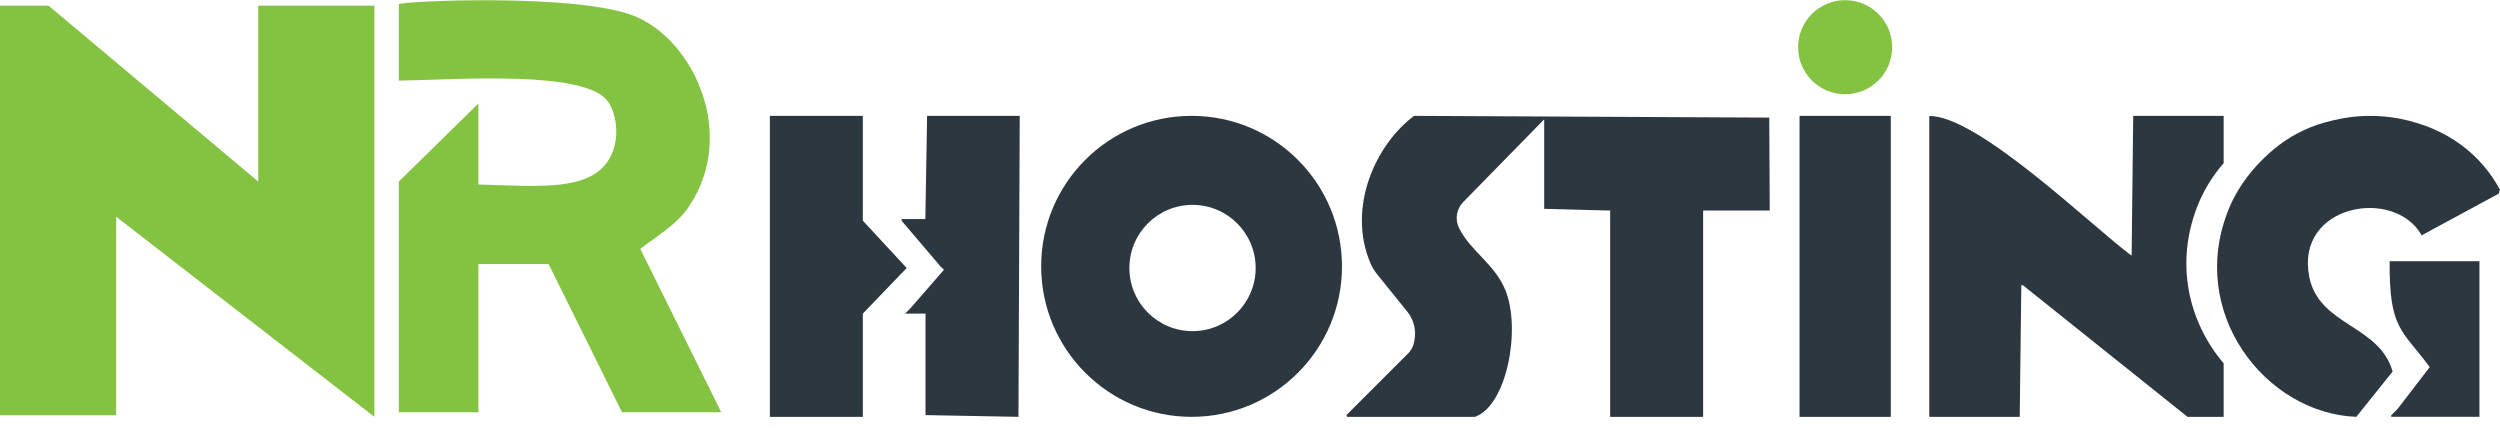 <svg width="175" height="30" viewBox="0 0 175 30" fill="none" xmlns="http://www.w3.org/2000/svg">
<g clip-path="url(#clip0_3145_1673)">
<path d="M18.075 12.706V0.399H26.206V29.178L8.131 15.17V29.068H0V0.399H3.403L18.075 12.706ZM27.918 0.299C27.918 0.078 40.59 -0.507 44.501 1.161C48.611 2.906 51.583 9.425 48.246 14.429C47.363 15.755 46.059 16.451 44.822 17.424L50.489 28.858H43.54L38.403 18.484H33.486V28.858H27.918V12.706L33.486 7.248V12.916C37.718 13.004 42.115 13.623 43.01 10.242C43.286 9.204 43.12 7.955 42.579 7.138C41.076 4.873 31.94 5.58 27.918 5.646V0.299Z" fill="#84C341"/>
<path d="M83.411 8.11C77.588 8.11 72.882 12.828 72.882 18.639C72.882 24.45 77.588 29.179 83.411 29.179C89.233 29.179 93.939 24.461 93.939 18.65C93.939 12.828 89.233 8.11 83.411 8.11ZM83.477 23.18C81.035 23.18 79.058 21.202 79.058 18.761C79.058 16.319 81.035 14.341 83.477 14.341C85.919 14.341 87.896 16.319 87.896 18.761C87.896 21.202 85.919 23.18 83.477 23.18ZM60.398 21.953V29.179H53.891V8.11H60.398V15.446L63.469 18.761L60.398 21.953Z" fill="#2C3740"/>
<path d="M71.293 29.179L64.785 29.057V21.953H63.36L63.714 21.6L66.078 18.882L65.835 18.65L63.117 15.457V15.336H64.774L64.896 8.11H71.381L71.293 29.179ZM123.881 14.739H119.219V29.179H112.712V14.739L108.094 14.618V8.353L102.426 14.143C101.951 14.629 101.829 15.369 102.139 15.976C102.945 17.59 104.635 18.484 105.376 20.307C106.492 23.058 105.475 28.405 103.243 29.179H94.295L94.25 29.057L98.548 24.76C98.791 24.528 98.946 24.218 99.001 23.887C99.012 23.821 99.023 23.743 99.034 23.677C99.123 23.014 98.935 22.34 98.515 21.821L96.394 19.192C96.206 18.971 96.062 18.716 95.941 18.451C94.25 14.496 96.338 10.066 98.99 8.11L123.848 8.232L123.881 14.739ZM125.969 8.11H132.355V29.179H125.969V8.11ZM153.909 14.209C154.34 13.192 154.926 12.253 155.655 11.425V8.11H149.325L149.214 17.899C146.496 15.899 138.464 8.077 135.051 8.121V29.179H141.381C141.414 26.306 141.458 22.848 141.492 19.965H141.602L153.125 29.179H155.655V25.434C153.225 22.572 152.164 18.418 153.909 14.209Z" fill="#2C3740"/>
<path d="M168.047 8.32C171.339 8.983 173.681 10.828 174.996 13.28L174.907 13.557L169.516 16.473C167.627 13.082 160.644 14.286 161.65 19.39C162.335 22.815 166.566 22.738 167.483 26.008L164.942 29.178C158.601 28.947 153.021 21.854 156.037 14.573C156.733 12.883 158.015 11.314 159.551 10.143C160.644 9.314 161.915 8.74 163.252 8.441L163.34 8.419C164.876 8.044 166.489 8.011 168.047 8.32Z" fill="#2C3740"/>
<path d="M167.275 18.285H173.561V29.178H167.385V29.068L167.838 28.615L170.081 25.698C168.17 23.091 167.231 23.102 167.275 18.285Z" fill="#2C3740"/>
<path d="M129.159 6.596C130.978 6.596 132.452 5.122 132.452 3.304C132.452 1.486 130.978 0.012 129.159 0.012C127.341 0.012 125.867 1.486 125.867 3.304C125.867 5.122 127.341 6.596 129.159 6.596Z" fill="#84C341"/>
</g>
<defs>
<clipPath id="clip0_3145_1673">
<rect width="175" height="29.19" fill="white"/>
</clipPath>
</defs>
</svg>
